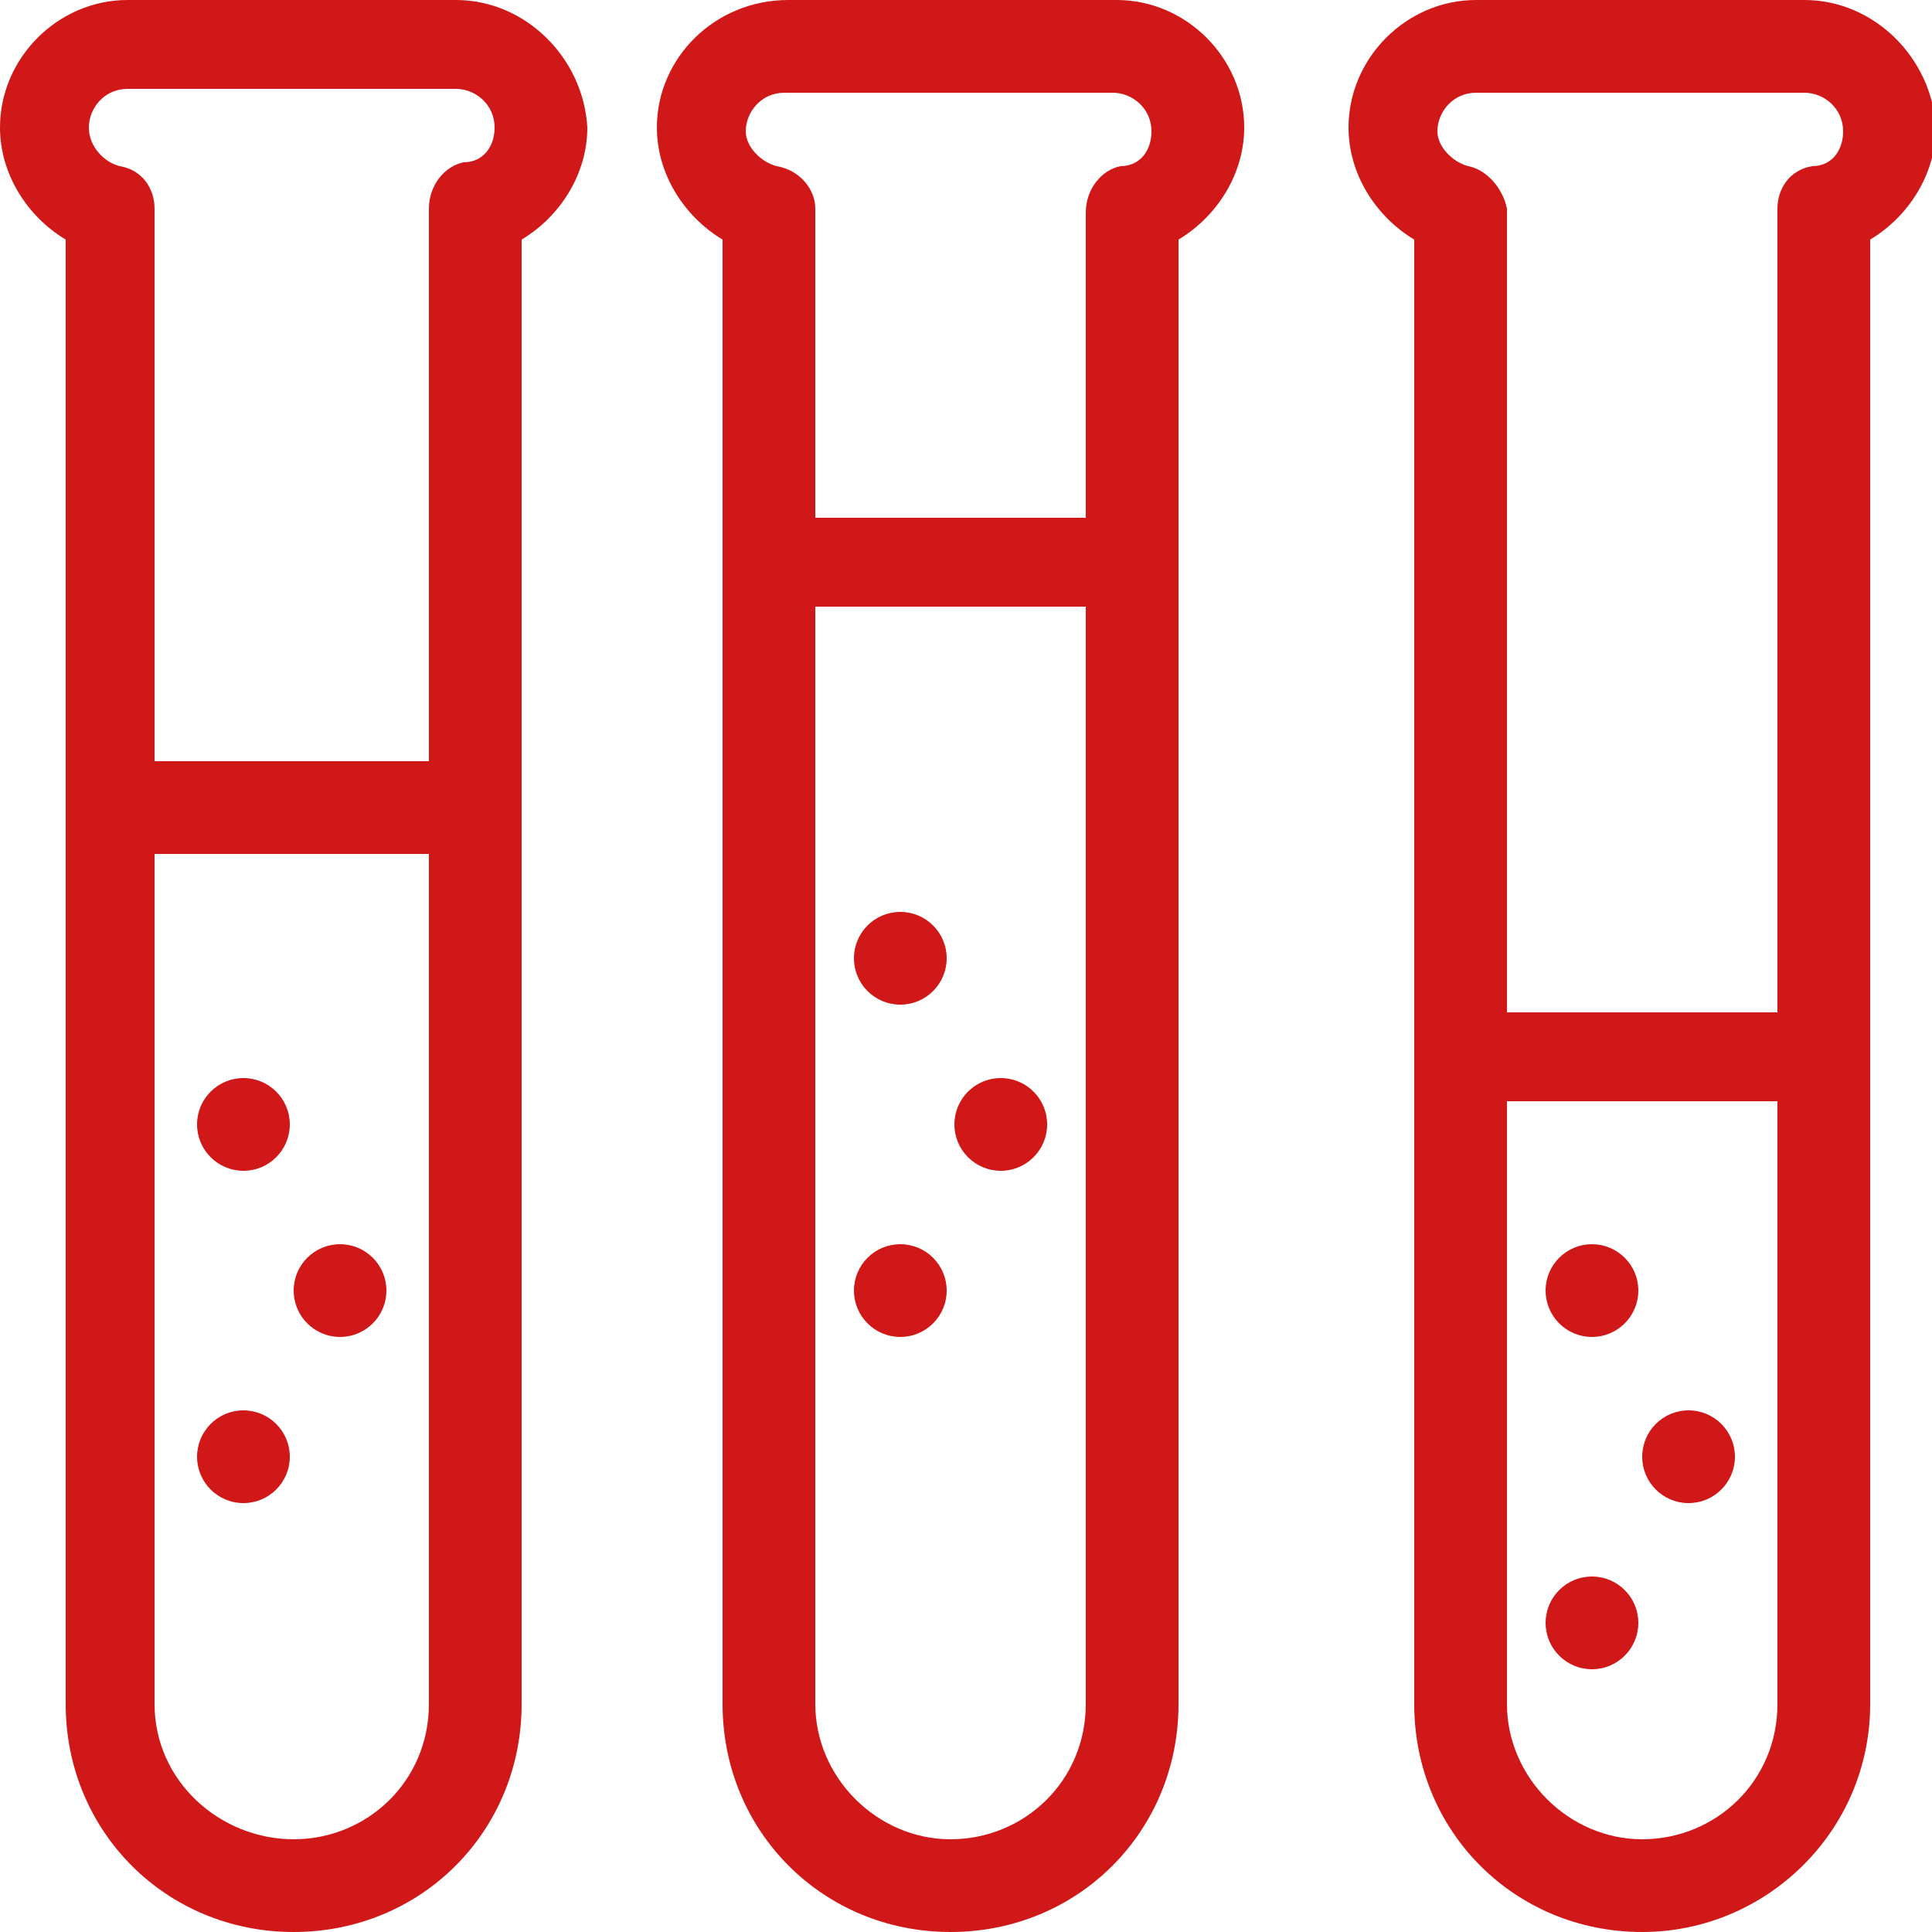 <?xml version="1.0" encoding="utf-8"?>
<!-- Generator: Adobe Illustrator 26.0.0, SVG Export Plug-In . SVG Version: 6.00 Build 0)  -->
<svg version="1.1" id="Layer_1" xmlns="http://www.w3.org/2000/svg" xmlns:xlink="http://www.w3.org/1999/xlink" x="0px" y="0px"
	 viewBox="0 0 50 50" style="enable-background:new 0 0 50 50;" xml:space="preserve">
<style type="text/css">
	.st0{fill:#D11818;}
</style>
<g>
	<path class="st0" d="M11.8,0H3.3C1.5,0,0,1.5,0,3.3c0,1.2,0.7,2.3,1.7,2.9v37.9c0,3.3,2.6,5.9,5.9,5.9s5.9-2.6,5.9-5.9V6.2
		c1-0.6,1.7-1.7,1.7-2.9C15.1,1.5,13.6,0,11.8,0z M3.1,4.3C2.7,4.2,2.3,3.8,2.3,3.3c0-0.5,0.4-1,1-1h8.5c0.5,0,1,0.4,1,1
		c0,0.5-0.3,0.9-0.8,0.9l0,0c-0.5,0.1-0.9,0.6-0.9,1.2v14.3H4V5.4C4,4.9,3.7,4.4,3.1,4.3z M11.1,22.1v22c0,2-1.6,3.5-3.5,3.5
		S4,46.1,4,44.1v-22H11.1z"/>
	<ellipse class="st0" cx="6.3" cy="29.1" rx="1.2" ry="1.2"/>
	<ellipse class="st0" cx="8.8" cy="33.4" rx="1.2" ry="1.2"/>
	<ellipse class="st0" cx="6.3" cy="37.7" rx="1.2" ry="1.2"/>
	<path class="st0" d="M28.9,0h-8.5C18.5,0,17,1.5,17,3.3c0,1.2,0.7,2.3,1.7,2.9v37.9c0,3.3,2.6,5.9,5.9,5.9s5.9-2.6,5.9-5.9V6.2
		c1-0.6,1.7-1.7,1.7-2.9C32.2,1.5,30.7,0,28.9,0z M20.1,4.3c-0.4-0.1-0.8-0.5-0.8-0.9c0-0.5,0.4-1,1-1h8.5c0.5,0,1,0.4,1,1
		c0,0.5-0.3,0.9-0.8,0.9l0,0c-0.5,0.1-0.9,0.6-0.9,1.2v7.9h-7V5.4C21.1,4.9,20.7,4.4,20.1,4.3z M28.1,15.7v28.4c0,2-1.6,3.5-3.5,3.5
		s-3.5-1.6-3.5-3.5V15.7H28.1z"/>
	<ellipse class="st0" cx="23.3" cy="24.8" rx="1.2" ry="1.2"/>
	<ellipse class="st0" cx="25.9" cy="29.1" rx="1.2" ry="1.2"/>
	<ellipse class="st0" cx="23.3" cy="33.4" rx="1.2" ry="1.2"/>
	<path class="st0" d="M46.7,0h-8.5c-1.8,0-3.3,1.5-3.3,3.3c0,1.2,0.7,2.3,1.7,2.9v37.9c0,3.3,2.6,5.9,5.9,5.9c3.2,0,5.9-2.6,5.9-5.9
		V6.2c1-0.6,1.7-1.7,1.7-2.9C50,1.5,48.5,0,46.7,0z M38,4.3c-0.4-0.1-0.8-0.5-0.8-0.9c0-0.5,0.4-1,1-1h8.5c0.5,0,1,0.4,1,1
		c0,0.5-0.3,0.9-0.8,0.9l0,0C46.3,4.4,46,4.9,46,5.4v20.8h-7V5.4C38.9,4.9,38.5,4.4,38,4.3z M46,28.5v15.6c0,2-1.6,3.5-3.5,3.5
		c-1.9,0-3.5-1.6-3.5-3.5V28.5H46z"/>
	<ellipse class="st0" cx="41.2" cy="33.4" rx="1.2" ry="1.2"/>
	<ellipse class="st0" cx="43.7" cy="37.7" rx="1.2" ry="1.2"/>
	<ellipse class="st0" cx="41.2" cy="42" rx="1.2" ry="1.2"/>
</g>
</svg>
